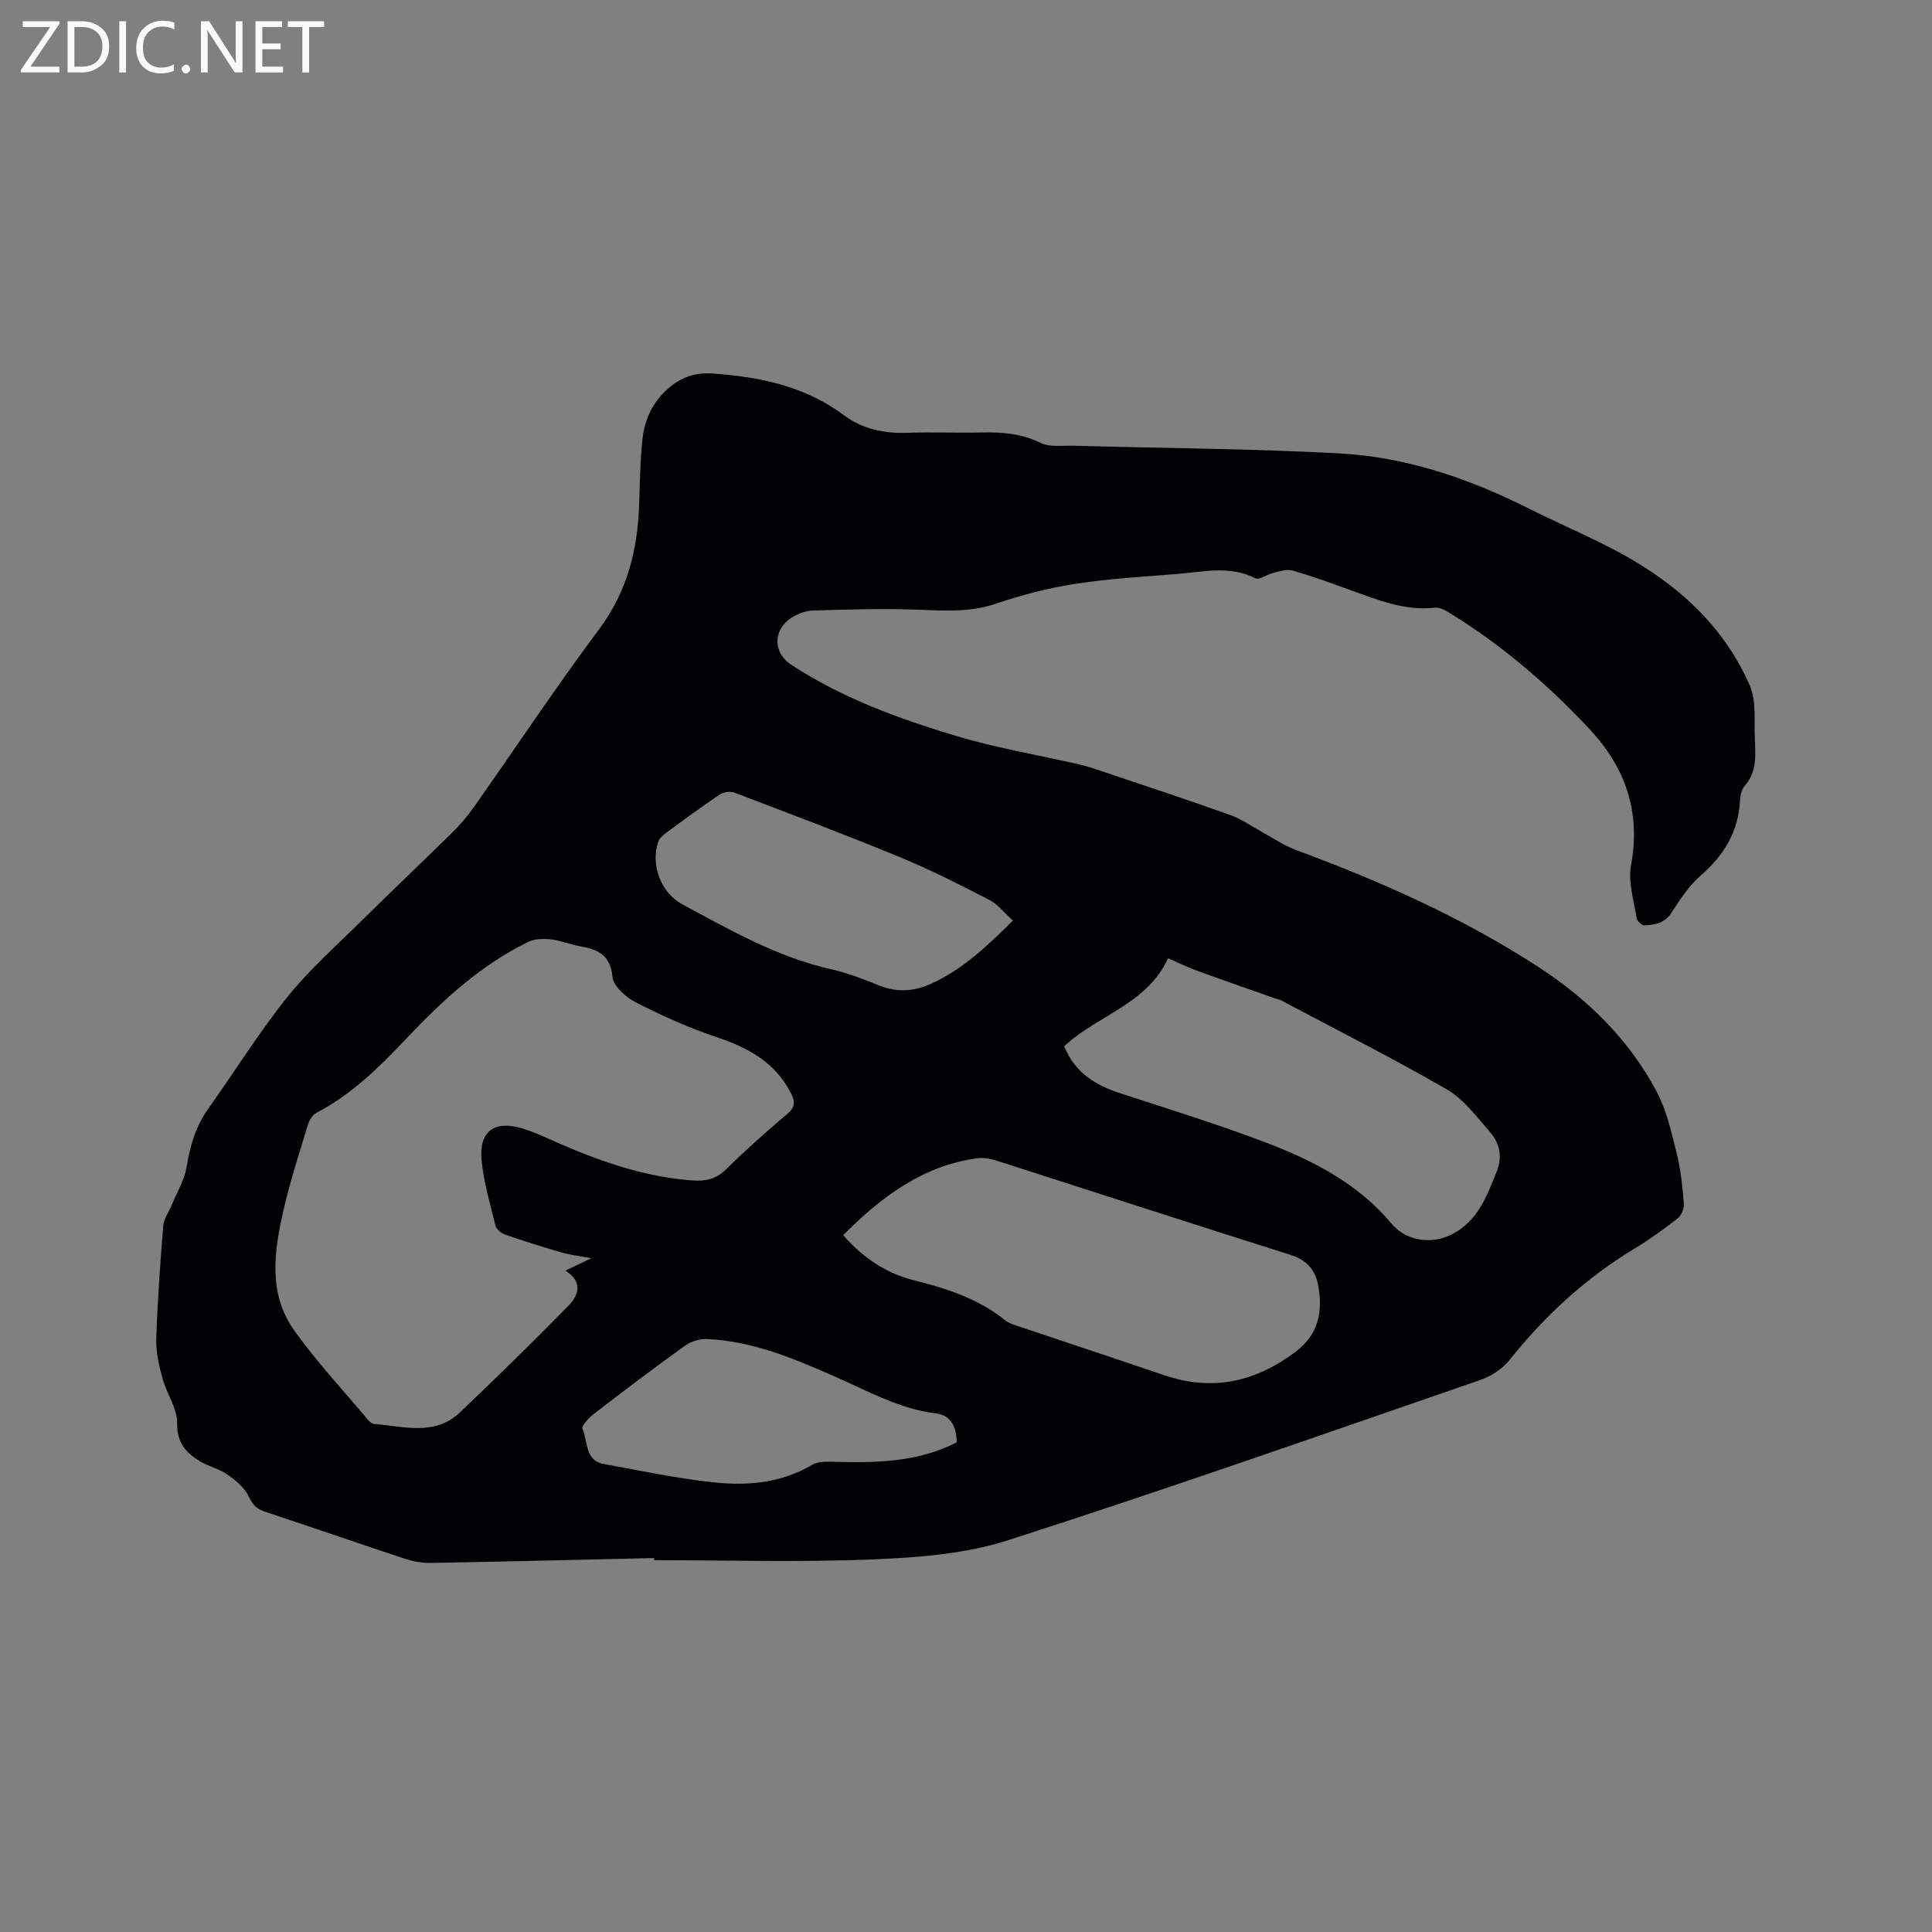 <svg enable-background="new 0 0 400 400" viewBox="0 0 400 400" xmlns="http://www.w3.org/2000/svg"><rect x="0" y="0" width="400" height="400" fill="#808080" stroke="none"/><path d="m135.41 322.58c-15.35.35-30.71.73-46.06 1.01-1.76.03-3.61-.24-5.27-.79-9.75-3.21-19.45-6.59-29.2-9.81-1.74-.57-2.59-1.44-3.39-3.17-.84-1.82-2.7-3.34-4.42-4.54-1.7-1.19-3.9-1.66-5.69-2.75-2.86-1.75-4.77-3.8-4.7-7.84.05-3.05-2.15-6.08-3-9.21-.73-2.67-1.41-5.5-1.33-8.23.25-7.84.82-15.67 1.45-23.49.11-1.42 1.13-2.76 1.7-4.15 1.1-2.69 2.69-5.29 3.15-8.09.72-4.38 1.9-8.39 4.51-12.04 5.48-7.68 10.46-15.74 16.35-23.08 4.62-5.75 10.24-10.71 15.51-15.92 6.18-6.11 12.5-12.09 18.69-18.19 1.57-1.55 3.04-3.26 4.31-5.06 8.67-12.3 16.99-24.86 25.99-36.91 5.83-7.81 8-16.42 8.32-25.82.15-4.55.2-9.12.69-13.63.45-4.08 2.17-7.74 5.39-10.5 2.58-2.22 5.45-3.28 9.02-3.04 9.87.68 19.2 2.58 27.4 8.71 3.68 2.74 8.21 3.74 12.95 3.57 5.08-.18 10.18.04 15.27-.07 4.27-.09 8.33.16 12.33 2.13 1.92.95 4.55.55 6.86.61 18.31.51 36.65.61 54.94 1.58 13.78.73 26.75 5.11 39.09 11.3 5.48 2.75 11.12 5.2 16.59 7.97 12.8 6.47 23.49 15.32 29.38 28.71 1.44 3.26.9 7.44 1.08 11.21.16 3.36.43 6.76-2.08 9.63-.64.73-.93 1.96-.98 2.98-.32 6.44-3.27 11.35-8.08 15.55-2.41 2.11-4.31 4.91-6.04 7.65-1.43 2.26-3.47 2.64-5.69 2.73-.54.02-1.52-.91-1.61-1.51-.55-3.62-1.79-7.43-1.16-10.88 2.05-11.09-1.1-20.25-8.61-28.28-8.59-9.18-18.05-17.3-28.77-23.91-.95-.59-2.16-1.3-3.16-1.19-6.38.7-12.05-1.67-17.82-3.75-3.88-1.4-7.77-2.82-11.73-3.95-1.18-.34-2.65.19-3.95.49s-2.91 1.53-3.75 1.1c-5.36-2.69-10.83-1.3-16.26-.87-7.08.56-14.19.98-21.19 2.07-5.51.86-10.99 2.3-16.28 4.09-5.63 1.91-11.21 1.39-16.92 1.2-6.97-.23-13.96.01-20.94.2-1.31.03-2.72.55-3.89 1.18-4.32 2.32-4.63 7.39-.61 10.03 10.47 6.88 22.14 11.13 33.99 14.71 8.37 2.53 17.07 3.98 25.61 5.93 1.13.26 2.25.59 3.35.96 9.33 3.14 18.68 6.22 27.95 9.52 2.34.83 4.43 2.35 6.63 3.55 2.3 1.25 4.5 2.78 6.94 3.68 17.52 6.49 34.54 14.03 50.24 24.24 10.18 6.62 18.75 15 24.48 25.8 2.08 3.93 3.08 8.49 4.17 12.86.84 3.37 1.18 6.88 1.47 10.36.08.99-.51 2.43-1.29 3.03-2.83 2.22-5.76 4.34-8.84 6.2-10.1 6.09-18.61 13.9-25.95 23.1-1.47 1.84-3.81 3.38-6.06 4.16-32.52 11.22-64.98 22.64-97.72 33.16-8.83 2.84-18.53 3.59-27.89 3.98-15.12.63-30.29.17-45.43.17-.03-.16-.03-.3-.04-.44zm-12.98-62.08c-2.58-.49-4.44-.69-6.2-1.2-3.93-1.14-7.85-2.37-11.71-3.71-.79-.27-1.75-1.12-1.94-1.87-1.11-4.5-2.46-9.02-2.88-13.6-.54-5.9 2.67-8.22 8.38-6.51 2.72.82 5.31 2.09 7.93 3.23 8.78 3.8 17.75 6.87 27.4 7.56 2.66.19 4.83-.25 6.88-2.27 4.07-4.01 8.36-7.82 12.72-11.52 1.65-1.4 1.63-2.54.74-4.29-3.23-6.32-8.73-9.36-15.22-11.53-5.76-1.93-11.37-4.45-16.79-7.2-2.08-1.06-4.73-3.37-4.92-5.32-.44-4.55-2.98-5.69-6.65-6.34-2.08-.37-4.09-1.22-6.17-1.45-1.54-.17-3.36-.1-4.71.56-9.85 4.84-17.77 12.15-25.22 20.05-5.54 5.86-11.27 11.51-18.54 15.3-.8.42-1.48 1.5-1.76 2.42-1.78 5.87-3.7 11.71-5.06 17.68-1.94 8.46-3.26 17.23 2.15 24.87 4.62 6.53 10.15 12.42 15.3 18.57.32.39.82.85 1.27.88 6.13.48 12.58 2.6 17.86-2.44 7.57-7.23 15.07-14.53 22.38-22.01 2.02-2.06 3.19-4.88-.61-7.29 1.82-.88 3.2-1.53 5.37-2.57zm52.14-4.77c4.22 4.8 9.01 7.95 14.84 9.39 6.72 1.66 13.21 3.82 18.72 8.24.64.51 1.48.82 2.27 1.08 10.22 3.44 20.46 6.81 30.67 10.29 9.98 3.39 18.87 1.38 27.17-4.86 4.85-3.65 5.66-8.47 4.66-13.84-.56-3.01-2.32-5.15-5.62-6.19-20.37-6.43-40.67-13.05-61.01-19.56-1.27-.4-2.72-.66-4.01-.47-11.25 1.58-19.78 7.96-27.69 15.92zm45.76-39.12c2.22 5.51 6.47 8.07 11.63 9.75 10.05 3.26 20.15 6.41 30.02 10.15 9.83 3.73 19.17 8.51 26.13 16.84 3.03 3.63 8.33 4.37 12.54 2.18 5.42-2.82 7.23-8.01 9.27-13.09 1.18-2.93.55-5.8-1.41-8.04-2.77-3.17-5.45-6.82-8.98-8.86-11.24-6.5-22.85-12.35-34.32-18.44-.37-.2-.81-.25-1.21-.39-5.46-1.93-10.92-3.82-16.36-5.8-1.86-.68-3.64-1.57-5.81-2.52-4.29 9.49-14.5 11.73-21.5 18.22zm-10.62-26.02c-1.78-1.59-3.13-3.38-4.92-4.3-6.09-3.14-12.21-6.25-18.53-8.85-11.32-4.66-22.78-8.98-34.23-13.34-.85-.32-2.25-.12-3.02.4-3.78 2.54-7.44 5.24-11.1 7.94-.65.47-1.37 1.1-1.62 1.82-1.66 4.73.57 10.6 4.89 12.92 9.93 5.33 19.71 10.98 30.9 13.49 3.38.76 6.68 2.04 9.91 3.35 3.69 1.5 7.2 1.26 10.74-.33 6.5-2.92 11.56-7.71 16.98-13.1zm-11.64 108.03c0-3.14-1.2-5.61-4.24-5.98-7.56-.91-14.03-4.58-20.79-7.55-8.55-3.77-17.13-7.43-26.63-7.85-1.53-.07-3.36.49-4.6 1.38-6.37 4.57-12.62 9.31-18.83 14.09-1.05.8-2.65 2.53-2.39 3.1 1.18 2.58.42 6.58 4.44 7.3 7.59 1.38 15.17 3 22.84 3.81 6.98.73 13.96.12 20.3-3.66 1.07-.64 2.63-.65 3.96-.62 8.8.22 17.58.27 25.94-4.02z" fill="#010104"/><g fill="#fbfafa"><path d="m12.4 4.8-6.1 9h6v1.2h-8v-.5l6.1-8.9h-5.7v-1.2h7.6v.4z"/><path d="m14 15v-10.6h3c1.6 0 2.9.5 4 1.4s1.6 2.2 1.6 3.8-.5 3-1.6 3.9-2.4 1.5-4 1.5zm1.4-9.4v8.2h1.6c1.3 0 2.4-.4 3.1-1.1s1.1-1.8 1.1-3.1-.4-2.3-1.2-3-1.8-1-3.1-1z"/><path d="m26.1 4.4v10.6h-1.4v-10.6z"/><path d="m36.1 14.6c-.8.4-1.8.6-2.9.6-1.5 0-2.7-.5-3.6-1.4s-1.4-2.2-1.4-3.8c0-1.7.5-3.1 1.5-4.1s2.3-1.6 3.9-1.6c1 0 1.8.1 2.5.4v1.4c-.8-.4-1.6-.6-2.5-.6-1.2 0-2.1.4-2.9 1.2s-1.1 1.8-1.1 3.2c0 1.3.3 2.3 1 3s1.6 1.1 2.7 1.1c1 0 2-.2 2.7-.7v1.3z"/><path d="m37.6 14.3c0-.2.1-.5.3-.6s.4-.3.6-.3c.3 0 .5.1.6.3s.3.4.3.6-.1.4-.3.6-.4.3-.6.3c-.3 0-.5-.1-.6-.3s-.3-.4-.3-.6z"/><path d="m50.2 15h-1.6l-5.3-8.2c-.2-.2-.3-.5-.4-.7 0 .2.1.7.1 1.5v7.4h-1.4v-10.6h1.7l5.2 8.1c.2.4.4.6.4.7 0-.3-.1-.8-.1-1.5v-7.3h1.4z"/><path d="m58.6 15h-5.7v-10.6h5.5v1.2h-4.1v3.4h3.8v1.2h-3.8v3.6h4.3z"/><path d="m67.1 5.6h-3.1v9.4h-1.4v-9.4h-3v-1.2h7.5z"/></g></svg>